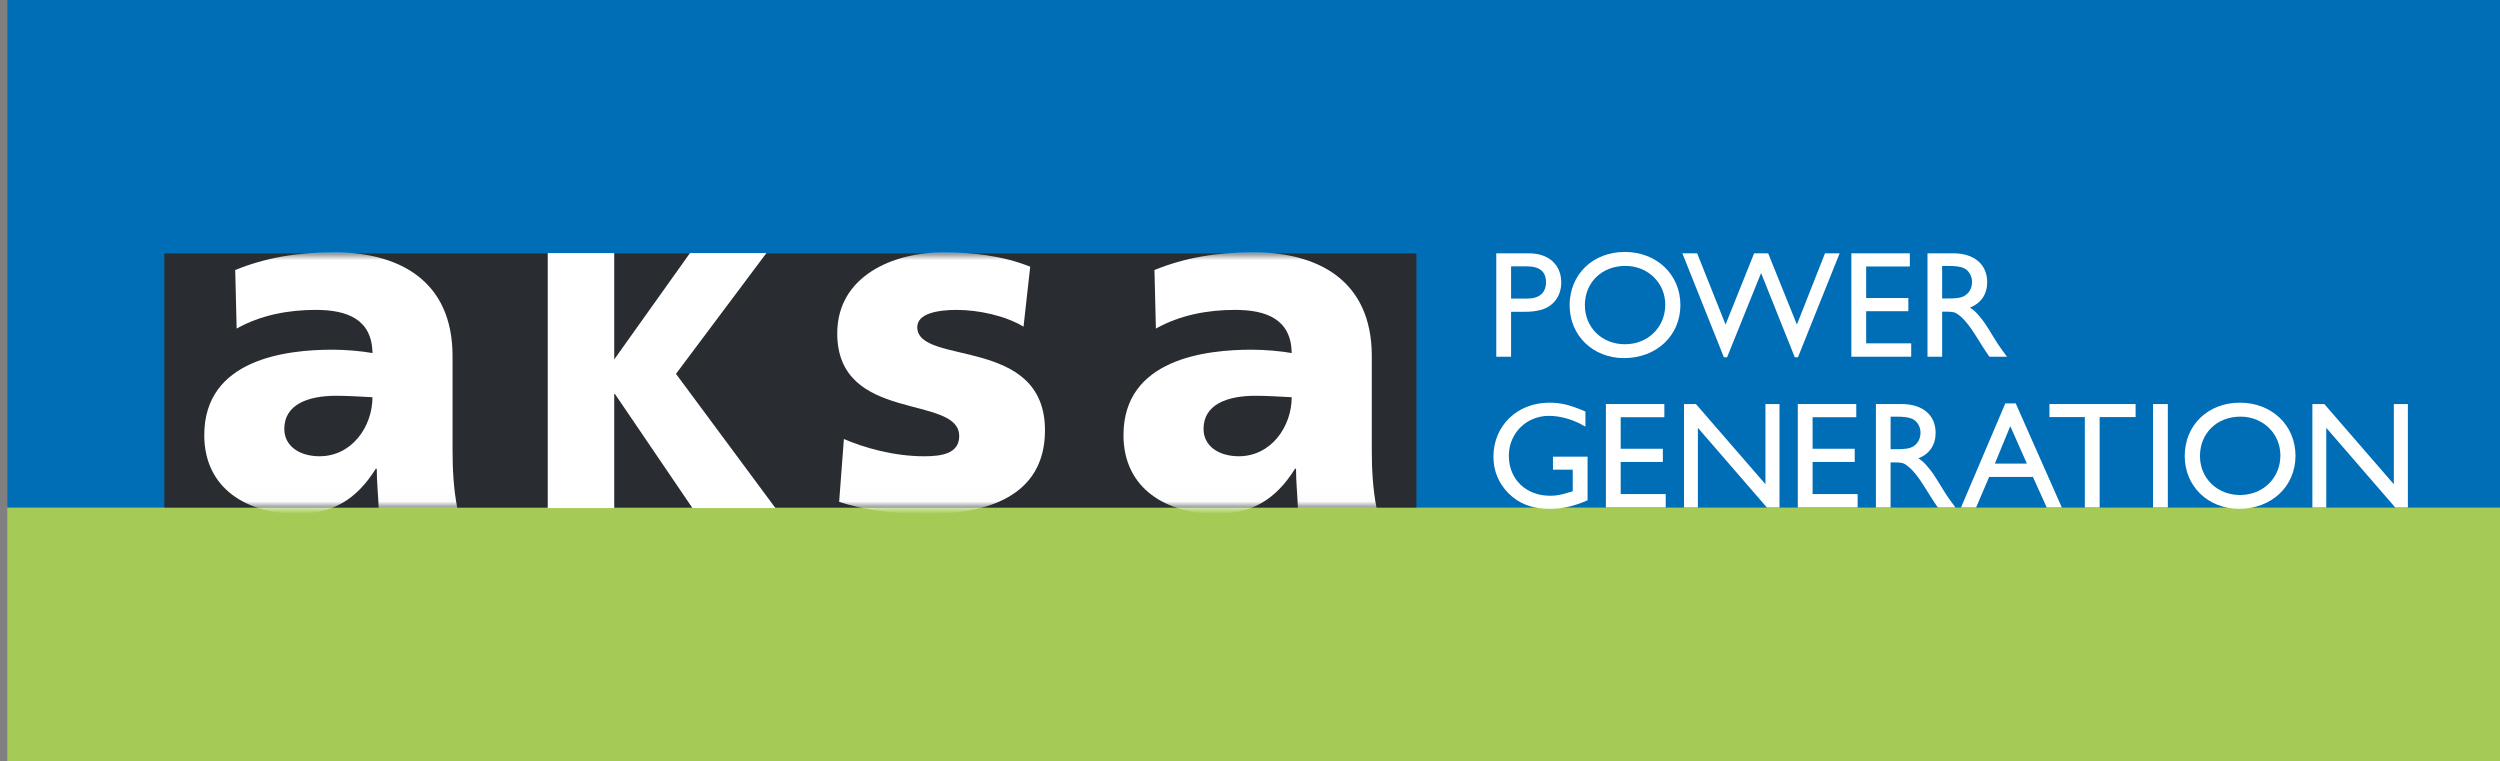 <svg xmlns="http://www.w3.org/2000/svg" width="197" height="60" viewBox="0 0 197 60" fill="none"><rect x="0" y="0" width="197" height="60" fill="#808080" stroke="none"/><path d="M197.945 39.987H0.578V59.983H197.945V39.987Z" fill="#A6CA56"></path><path d="M197.945 0H0.578V39.987H197.945V0Z" fill="#006DB7"></path><path d="M111.615 19.971H12.951V39.988H111.615V19.971Z" fill="#292D32"></path><mask id="mask0_194_1422" style="mask-type:luminance" maskUnits="userSpaceOnUse" x="12" y="19" width="100" height="21"><path d="M111.615 19.971H12.951V39.988H111.615V19.971Z" fill="white"></path></mask><g mask="url(#mask0_194_1422)"><path fill-rule="evenodd" clip-rule="evenodd" d="M22.403 33.796C22.403 31.905 24.206 31.187 26.497 31.187C27.511 31.187 28.487 31.263 29.35 31.301C29.35 33.607 27.736 35.953 25.182 35.953C23.605 35.953 22.403 35.158 22.403 33.796ZM36.034 40.036C35.734 38.486 35.66 36.936 35.66 35.386V28.049C35.66 22.036 31.341 19.88 26.346 19.88C23.457 19.88 20.939 20.297 18.536 21.278L18.648 25.892C20.526 24.833 22.705 24.419 24.883 24.419C27.323 24.419 29.314 25.135 29.351 27.821C28.487 27.669 27.285 27.556 26.197 27.556C22.593 27.556 16.096 28.275 16.096 34.287C16.096 38.56 19.551 40.49 23.417 40.49C26.197 40.49 28.073 39.392 29.614 36.936H29.688C29.688 37.957 29.801 38.979 29.839 40.036H36.034Z" fill="white"></path></g><mask id="mask1_194_1422" style="mask-type:luminance" maskUnits="userSpaceOnUse" x="12" y="19" width="100" height="21"><path d="M111.615 19.971H12.951V39.988H111.615V19.971Z" fill="white"></path></mask><g mask="url(#mask1_194_1422)"><path fill-rule="evenodd" clip-rule="evenodd" d="M94.839 33.796C94.839 31.905 96.642 31.187 98.933 31.187C99.947 31.187 100.923 31.263 101.786 31.301C101.786 33.607 100.172 35.953 97.618 35.953C96.041 35.953 94.839 35.158 94.839 33.796ZM108.472 40.036C108.171 38.486 108.096 36.936 108.096 35.386V28.049C108.096 22.036 103.777 19.88 98.784 19.88C95.891 19.88 93.375 20.297 90.972 21.278L91.085 25.892C92.963 24.833 95.14 24.419 97.319 24.419C99.76 24.419 101.75 25.135 101.786 27.821C100.923 27.669 99.721 27.556 98.633 27.556C95.028 27.556 88.531 28.275 88.531 34.287C88.531 38.56 91.988 40.49 95.855 40.49C98.633 40.49 100.51 39.392 102.05 36.936H102.126C102.126 37.957 102.237 38.979 102.275 40.036H108.472Z" fill="white"></path></g><mask id="mask2_194_1422" style="mask-type:luminance" maskUnits="userSpaceOnUse" x="12" y="19" width="100" height="21"><path d="M111.615 19.971H12.951V39.988H111.615V19.971Z" fill="white"></path></mask><g mask="url(#mask2_194_1422)"><path d="M66.124 39.547C68.115 40.189 70.179 40.492 73.22 40.492C77.652 40.492 82.344 39.167 82.344 33.911C82.344 26.424 72.281 28.845 72.281 25.782C72.281 24.684 73.933 24.42 75.397 24.42C77.087 24.42 79.228 24.874 80.654 25.743L81.18 21.015C79.003 20.147 76.639 19.884 74.31 19.884C70.404 19.884 65.975 21.735 65.975 26.272C65.975 33.383 75.586 31.039 75.586 34.365C75.586 35.727 74.233 35.955 72.845 35.955C70.404 35.955 68.076 35.273 66.499 34.594L66.124 39.547Z" fill="white"></path></g><path d="M43.162 40.037H48.401V31.047H48.458L54.567 40.037H61.105L53.267 29.459L60.394 19.941H54.371L48.401 28.323V19.941H43.162V40.037Z" fill="white"></path><path fill-rule="evenodd" clip-rule="evenodd" d="M148.979 32.831H149.334C150.049 32.831 150.419 32.877 150.717 33.021C151.086 33.199 151.337 33.632 151.337 34.094C151.337 34.764 150.908 35.267 150.266 35.349C150.049 35.386 149.752 35.399 149.431 35.399H148.979V32.831ZM147.822 31.84V39.987H148.979V36.437H149.288C149.812 36.437 149.989 36.472 150.266 36.678C150.599 36.914 150.896 37.261 151.289 37.809C151.455 38.062 151.763 38.527 152.062 39.018C152.194 39.221 152.287 39.365 152.336 39.449L152.623 39.879L152.705 39.987H154.086L154.016 39.888L153.657 39.4C153.48 39.162 153.251 38.815 152.98 38.361C152.42 37.441 152.229 37.154 151.873 36.747C151.609 36.437 151.492 36.33 151.169 36.116C152.049 35.77 152.527 35.063 152.527 34.108C152.527 32.711 151.504 31.839 149.859 31.839H147.822V31.84Z" fill="white"></path><path fill-rule="evenodd" clip-rule="evenodd" d="M158.41 33.582L159.72 36.532H157.195L158.41 33.582ZM158.84 31.79H158.018L154.529 39.986H155.72L156.743 37.584H160.196L161.28 39.986H162.471L158.84 31.79Z" fill="white"></path><path fill-rule="evenodd" clip-rule="evenodd" d="M176.553 32.831C178.326 32.831 179.695 34.168 179.695 35.886C179.695 37.669 178.326 39.005 176.514 39.005C174.718 39.005 173.358 37.694 173.358 35.935C173.358 34.132 174.695 32.831 176.553 32.831ZM176.503 31.731C173.989 31.731 172.156 33.499 172.156 35.935C172.156 38.312 173.989 40.095 176.443 40.095C179.003 40.095 180.885 38.324 180.885 35.912C180.885 33.511 179.015 31.731 176.503 31.731Z" fill="white"></path><path fill-rule="evenodd" clip-rule="evenodd" d="M119.073 20.986H120.275C121.324 20.986 121.824 21.393 121.824 22.241C121.824 23.066 121.298 23.531 120.348 23.531H119.073V20.986ZM117.906 19.961V28.109H119.073V24.571H119.932C120.705 24.571 120.956 24.536 121.432 24.417C122.395 24.163 123.027 23.329 123.027 22.267C123.027 20.857 122.039 19.961 120.478 19.961H117.906Z" fill="white"></path><path fill-rule="evenodd" clip-rule="evenodd" d="M128.08 20.953C129.854 20.953 131.222 22.29 131.222 24.009C131.222 25.791 129.854 27.127 128.044 27.127C126.245 27.127 124.888 25.816 124.888 24.056C124.889 22.254 126.223 20.953 128.08 20.953ZM128.032 19.853C125.519 19.853 123.686 21.622 123.686 24.057C123.686 26.435 125.519 28.218 127.971 28.218C130.532 28.218 132.415 26.446 132.415 24.035C132.415 21.633 130.546 19.853 128.032 19.853Z" fill="white"></path><path fill-rule="evenodd" clip-rule="evenodd" d="M153.041 20.954H153.398C154.112 20.954 154.482 20.999 154.778 21.144C155.147 21.323 155.397 21.754 155.397 22.217C155.397 22.886 154.971 23.388 154.326 23.472C154.112 23.508 153.816 23.521 153.495 23.521H153.041V20.954ZM151.887 19.962V28.109H153.041V24.559H153.351C153.874 24.559 154.053 24.595 154.326 24.799C154.658 25.038 154.959 25.385 155.351 25.933C155.518 26.184 155.827 26.648 156.124 27.139C156.256 27.341 156.352 27.488 156.398 27.571L156.684 28.002L156.767 28.109H158.15L158.079 28.012L157.722 27.525C157.542 27.284 157.314 26.939 157.043 26.483C156.482 25.563 156.292 25.276 155.936 24.87C155.671 24.559 155.554 24.454 155.232 24.238C156.112 23.892 156.59 23.185 156.59 22.231C156.59 20.831 155.565 19.961 153.92 19.961H151.887V19.962Z" fill="white"></path><path fill-rule="evenodd" clip-rule="evenodd" d="M125.1 35.985H122.373V37.012H123.932V38.706L123.825 38.742C123.029 38.993 122.672 39.066 122.158 39.066C120.242 39.066 118.896 37.764 118.896 35.912C118.896 34.144 120.278 32.769 122.052 32.769C122.992 32.769 123.993 33.067 124.932 33.618V32.424C123.682 31.898 122.992 31.731 122.076 31.731C119.564 31.731 117.682 33.546 117.682 35.985C117.682 37.096 118.088 38.087 118.86 38.863C119.707 39.711 120.729 40.095 122.123 40.095C123.136 40.095 124.028 39.888 125.1 39.423V35.985Z" fill="white"></path><path d="M131.151 31.839H126.543V39.986H131.259V38.933H127.71V36.401H131.032V35.362H127.71V32.877H131.151V31.839Z" fill="white"></path><path d="M140.225 31.839H139.117V38.157L133.64 31.839H132.699V39.986H133.794V33.714L139.226 39.986H140.225V31.839Z" fill="white"></path><path d="M146.274 31.839H141.666V39.986H146.38V38.933H142.832V36.401H146.152V35.362H142.832V32.877H146.274V31.839Z" fill="white"></path><path d="M168.286 31.839H161.498V32.866H164.284V39.986H165.452V32.866H168.286V31.839Z" fill="white"></path><path d="M170.825 31.84H169.658V39.986H170.825V31.84Z" fill="white"></path><path d="M189.741 31.839H188.633V38.157L183.156 31.839H182.215V39.986H183.311V33.714L188.741 39.986H189.741V31.839Z" fill="white"></path><path d="M144.964 19.961H143.811L141.595 25.575L139.332 19.961H138.225L135.975 25.575L133.735 19.961H132.57L135.843 28.155H136.093L138.774 21.514L141.43 28.155H141.678L144.964 19.961Z" fill="white"></path><path d="M150.494 19.961H145.887V28.109H150.603V27.056H147.053V24.523H150.377V23.484H147.053V20.999H150.494V19.961Z" fill="white"></path></svg>